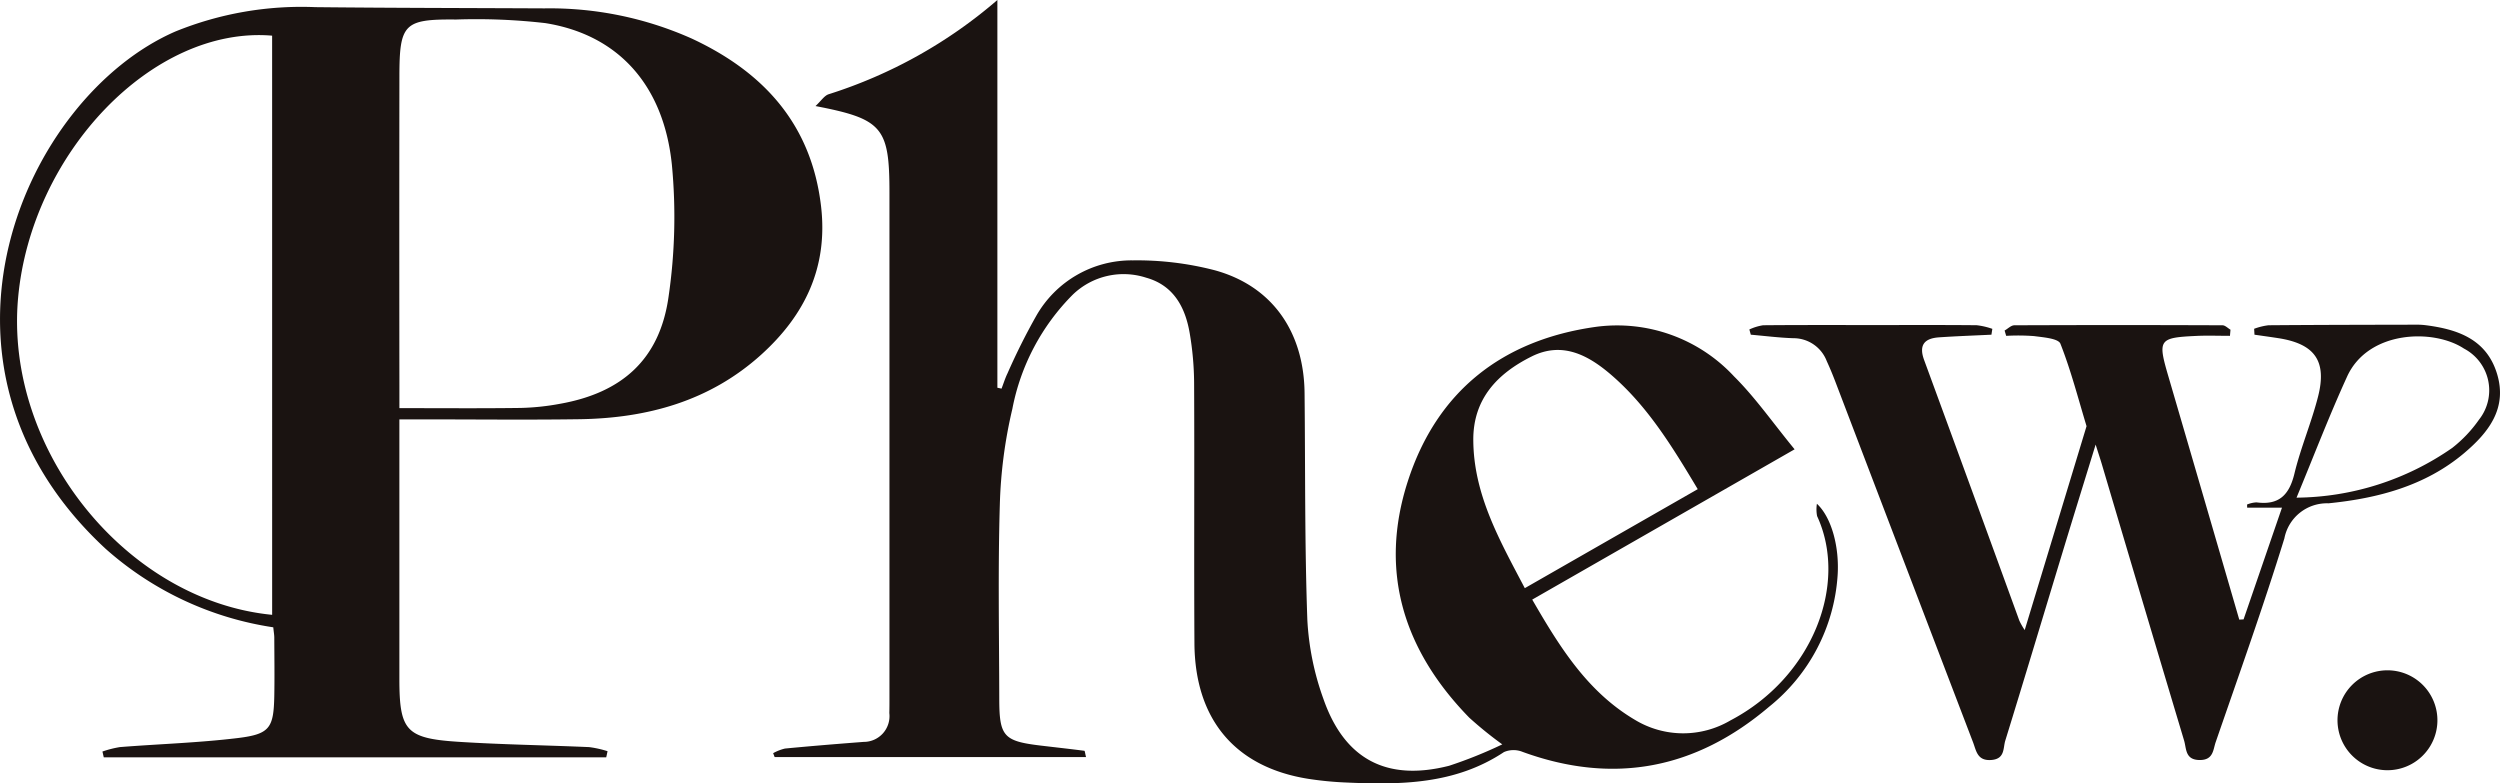 <svg xmlns="http://www.w3.org/2000/svg" xmlns:xlink="http://www.w3.org/1999/xlink" width="188.068" height="58.932" viewBox="0 0 188.068 58.932">
  <defs>
    <clipPath id="clip-path">
      <rect id="長方形_7438" data-name="長方形 7438" width="188.068" height="58.932" fill="#1a1311"/>
    </clipPath>
  </defs>
  <g id="グループ_11802" data-name="グループ 11802" clip-path="url(#clip-path)">
    <path id="パス_51254" data-name="パス 51254" d="M132.239,33.8,112.5,45.106c2.05,3.543,4.149,6.941,7.742,9.055a7,7,0,0,0,7.17.033c6.185-3.244,8.88-10.26,6.518-15.37a2.71,2.71,0,0,1-.014-.927c1.113,1.037,1.706,3.285,1.555,5.429a13.812,13.812,0,0,1-5.152,9.841c-5.515,4.684-11.692,5.891-18.546,3.394a1.815,1.815,0,0,0-1.4.016c-3.664,2.435-7.768,2.476-11.92,2.287a25.292,25.292,0,0,1-2.8-.275c-5.492-.872-8.529-4.457-8.564-10.2-.039-6.526.008-13.053-.024-19.58a23.059,23.059,0,0,0-.33-3.733c-.331-1.956-1.208-3.606-3.275-4.185a5.5,5.5,0,0,0-5.527,1.279,16.59,16.59,0,0,0-4.541,8.588,35.416,35.416,0,0,0-.944,7.251c-.143,4.852-.05,9.711-.041,14.566.005,2.837.328,3.183,3.167,3.519,1.079.128,2.159.247,3.236.386.038.005.051.186.124.47H55.508l-.111-.291a3.515,3.515,0,0,1,.891-.348c1.97-.189,3.942-.349,5.915-.5a1.936,1.936,0,0,0,1.933-2.168c.013-.469.01-.94.01-1.409q0-18.876,0-37.75c0-4.9-.515-5.534-5.563-6.505.424-.392.664-.787.994-.891A36.031,36.031,0,0,0,72.265,0V29.167l.313.069c.148-.385.271-.783.45-1.153a48.209,48.209,0,0,1,2.161-4.321,8.247,8.247,0,0,1,7.271-4.175,23.244,23.244,0,0,1,6.173.748c4.312,1.19,6.694,4.625,6.741,9.24.059,5.688.005,11.381.209,17.064a20.613,20.613,0,0,0,1.207,5.933c1.59,4.569,4.782,6.225,9.457,5.035a33.107,33.107,0,0,0,4-1.61,28.913,28.913,0,0,1-2.482-2.008c-4.917-5.039-6.821-10.973-4.626-17.777s7.135-10.645,14.156-11.625a12,12,0,0,1,10.385,3.726c1.611,1.6,2.926,3.5,4.561,5.491M111.945,44.244l6.461-3.7,6.545-3.746c-1.929-3.227-3.776-6.239-6.5-8.59-1.74-1.5-3.69-2.539-5.99-1.394-2.558,1.272-4.409,3.175-4.394,6.285.02,4.128,2,7.573,3.874,11.146" transform="translate(2.765 0)" fill="#1a1311"/>
    <path id="パス_51255" data-name="パス 51255" d="M20.559,47.166A24.4,24.4,0,0,1,7.928,41.243C-7.1,27.32,1.86,7.269,13.2,2.342A25.193,25.193,0,0,1,23.731.513c5.742.061,11.485.064,17.228.092a26.19,26.19,0,0,1,11.1,2.281c5.4,2.521,9,6.456,9.711,12.645.519,4.557-1.219,8.15-4.5,11.119-3.883,3.508-8.591,4.789-13.693,4.862-3.863.056-7.728.012-11.592.013H30.044v1.806q0,8.852,0,17.7c0,3.907.489,4.491,4.43,4.747,3.278.211,6.565.256,9.847.4a7.906,7.906,0,0,1,1.383.307c-.032.154-.063.309-.1.462H7.806l-.1-.436a7.737,7.737,0,0,1,1.319-.335c2.961-.234,5.938-.323,8.883-.682,2.394-.293,2.678-.765,2.726-3.159.028-1.461.005-2.925,0-4.387,0-.206-.039-.412-.077-.79m-.086-44.5C11.5,1.9,2.339,11.515,1.361,22.389.336,33.766,9.471,45.154,20.473,46.227Zm9.572,28.02c3.2,0,6.169.026,9.135-.015a18.376,18.376,0,0,0,2.952-.312c4.675-.83,7.494-3.353,8.16-8.027a41.471,41.471,0,0,0,.255-9.943c-.617-6.052-4.083-9.8-9.518-10.667a45.616,45.616,0,0,0-6.711-.271c-3.926-.036-4.265.318-4.27,4.276q-.016,11.667,0,23.334v1.623" transform="translate(0 0.025)" fill="#1a1311"/>
    <path id="パス_51256" data-name="パス 51256" d="M175,51.869a3.758,3.758,0,0,1-7.515-.061,3.758,3.758,0,1,1,7.515.061" transform="translate(8.359 2.398)" fill="#1a1311"/>
    <path id="パス_51257" data-name="パス 51257" d="M162.521,45.439c.942-2.738,1.882-5.477,2.891-8.41h-2.619c0-.079-.005-.157-.008-.236a2.148,2.148,0,0,1,.712-.162c1.685.227,2.463-.555,2.852-2.165.473-1.959,1.279-3.836,1.777-5.791.686-2.688-.255-3.978-3.009-4.4-.59-.091-1.182-.172-1.773-.257-.009-.149-.018-.3-.026-.445a4.762,4.762,0,0,1,1.08-.266c3.69-.03,7.381-.035,11.071-.043a5.55,5.55,0,0,1,.674.03c2.444.3,4.65,1.037,5.449,3.673.786,2.59-.642,4.408-2.469,5.953-2.938,2.484-6.524,3.41-10.213,3.782a3.259,3.259,0,0,0-3.318,2.639c-1.591,5.148-3.406,10.226-5.165,15.321-.2.566-.166,1.354-1.194,1.351-1.117,0-1-.85-1.186-1.47q-3.112-10.391-6.189-20.791c-.114-.385-.243-.767-.464-1.469-.887,2.884-1.695,5.485-2.486,8.091-1.437,4.728-2.854,9.461-4.312,14.182-.173.562-.012,1.375-1.047,1.454-1.06.081-1.132-.687-1.374-1.322Q137,41.155,131.839,27.62c-.208-.546-.429-1.088-.674-1.618a2.678,2.678,0,0,0-2.512-1.721c-1.068-.034-2.132-.171-3.2-.264-.036-.13-.072-.261-.109-.393a3.842,3.842,0,0,1,1.038-.317c2.835-.026,5.671-.015,8.506-.015,2.521,0,5.042-.013,7.561.013a5.382,5.382,0,0,1,1.174.273c-.023.146-.046.292-.068.439-1.318.065-2.636.11-3.952.2-1.083.078-1.529.571-1.111,1.707q3.6,9.8,7.166,19.613a5.281,5.281,0,0,0,.4.7c1.581-5.214,3.117-10.276,4.652-15.339-.63-2.077-1.172-4.187-1.965-6.2-.156-.4-1.275-.48-1.968-.574a15.933,15.933,0,0,0-2.113-.02c-.039-.133-.079-.266-.118-.4.244-.136.486-.393.731-.394q7.832-.033,15.662,0c.2,0,.4.216.6.332l-.041.461c-.84,0-1.682-.033-2.52.006-2.836.132-2.921.274-2.121,3.012q2.679,9.163,5.342,18.331l.314-.018m3.979-9.157a20.808,20.808,0,0,0,11.726-3.742A9.861,9.861,0,0,0,180.24,30.4,3.548,3.548,0,0,0,179.1,25.06c-2.269-1.5-7.191-1.391-8.789,2.106-1.354,2.962-2.519,6.01-3.807,9.116" transform="translate(6.255 1.161)" fill="#1a1311"/>
  </g>
</svg>
